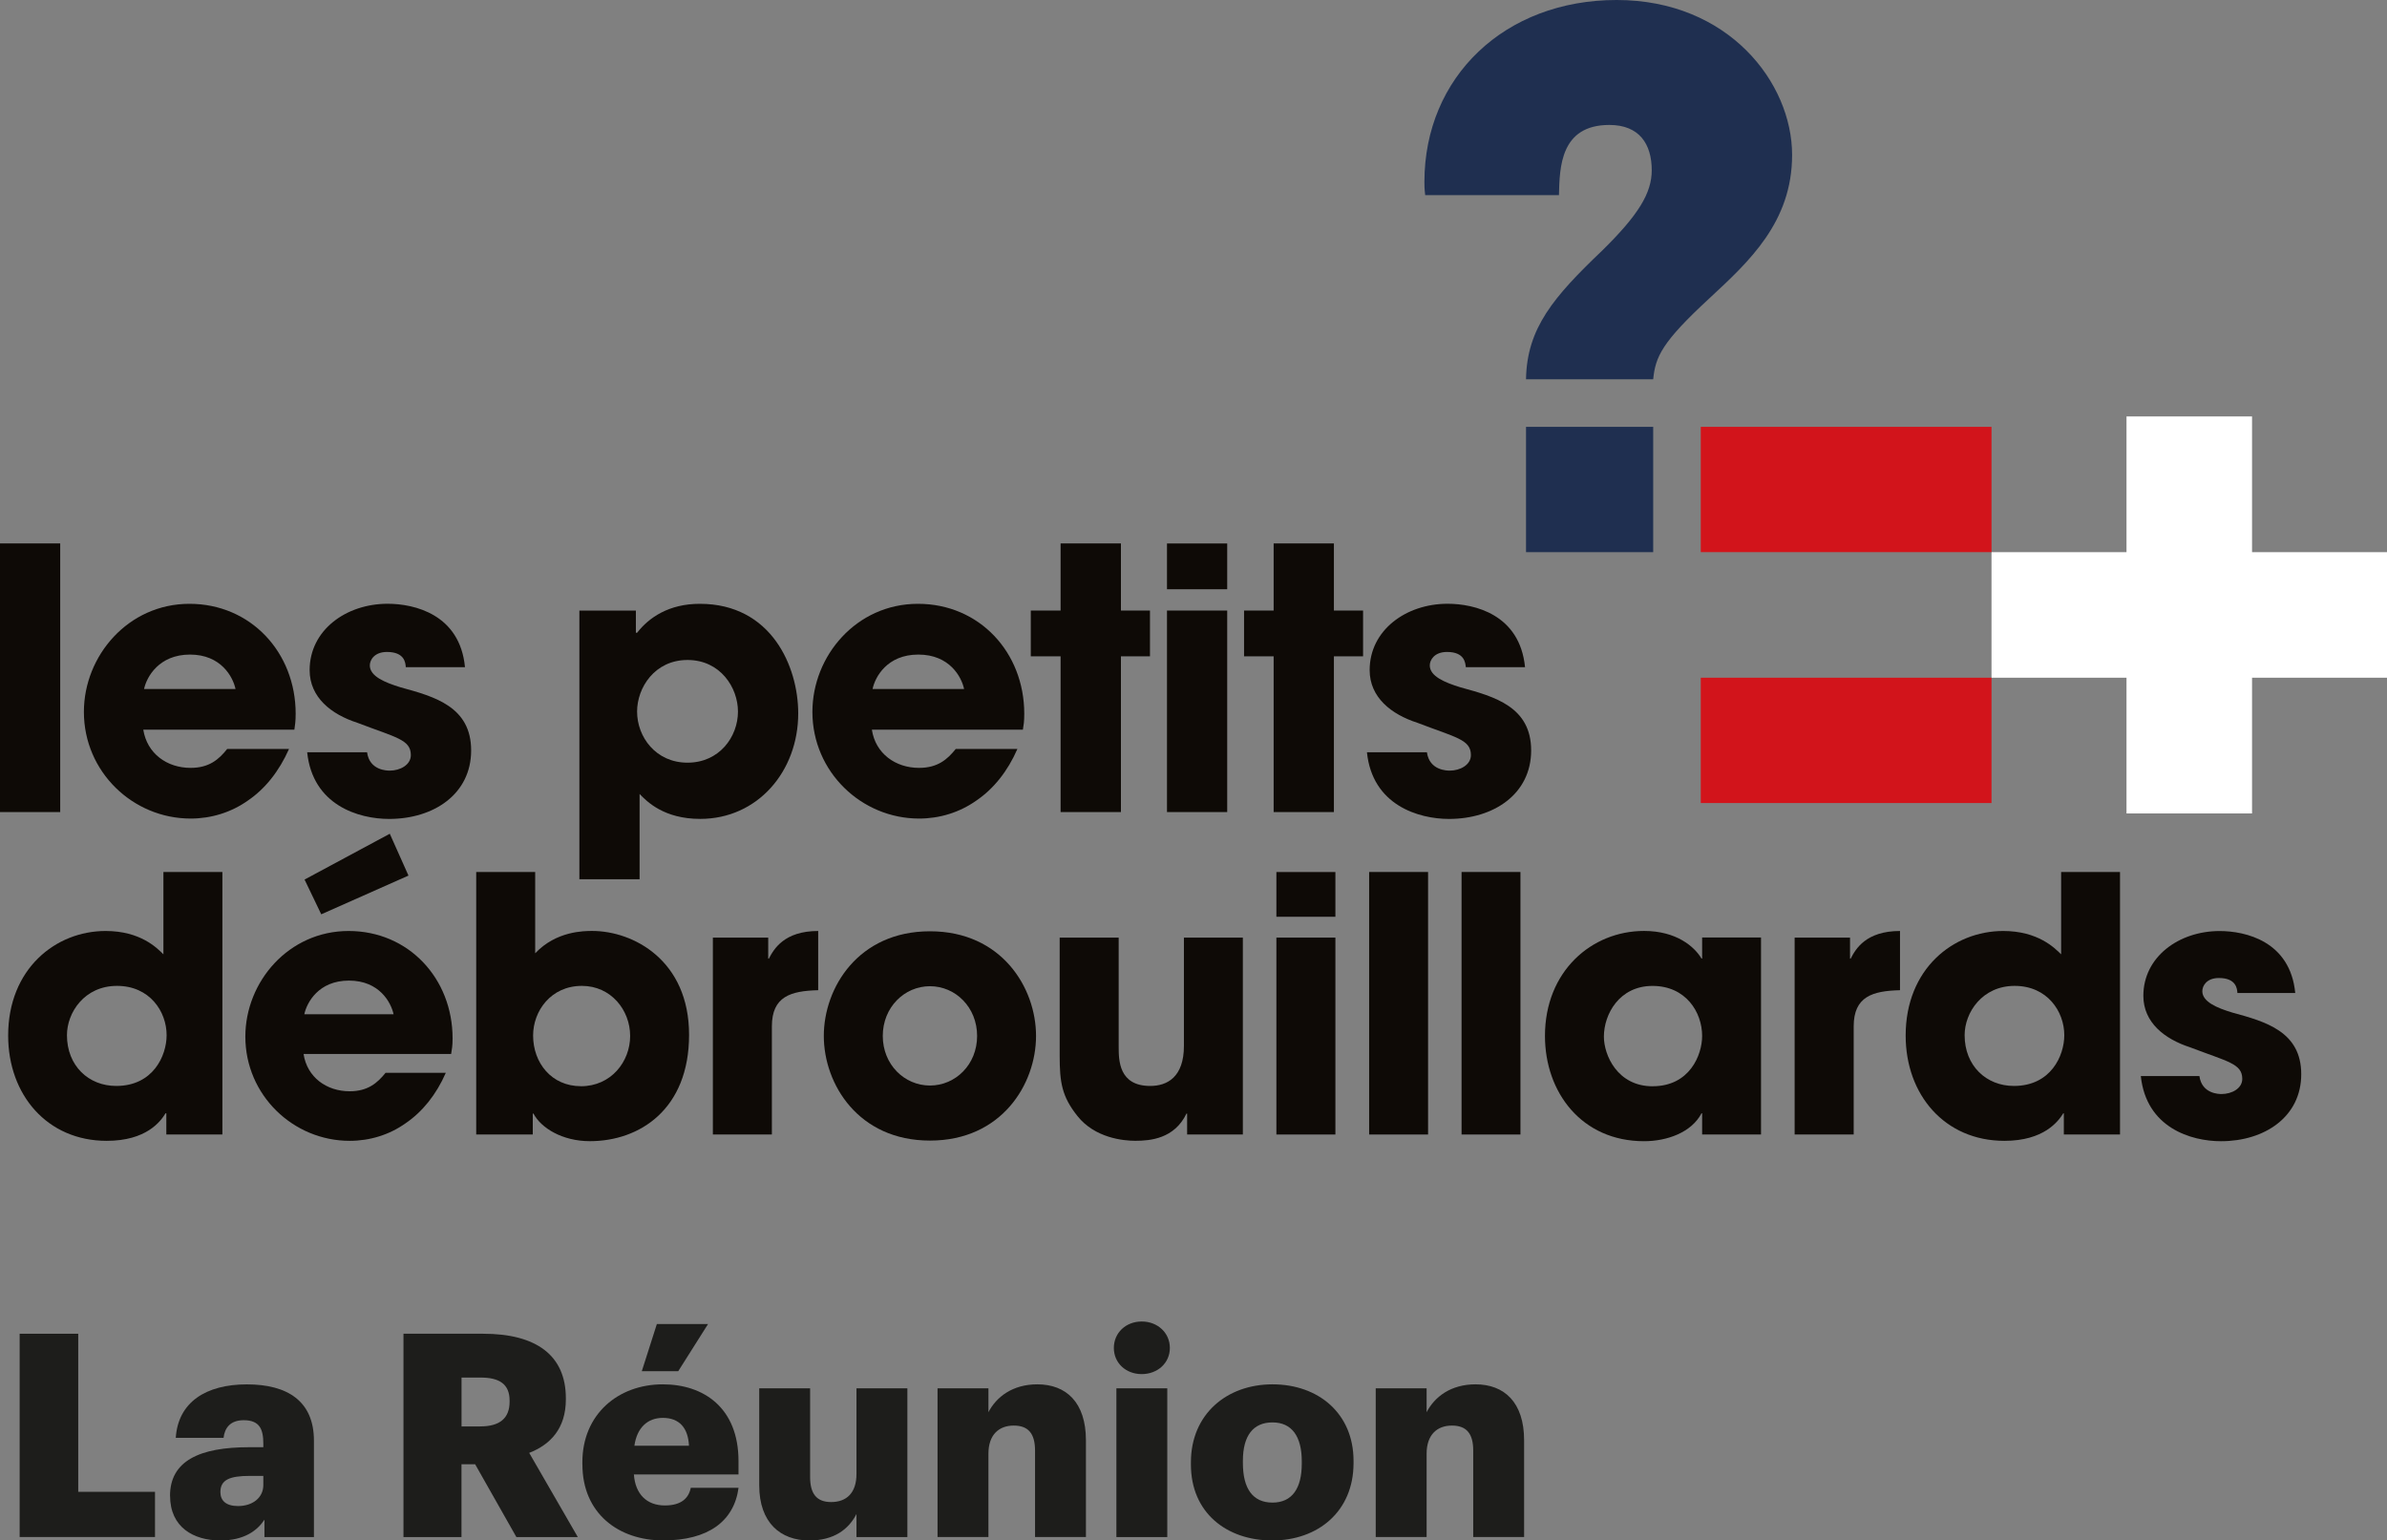 <?xml version="1.0" encoding="UTF-8"?>
<svg id="Calque_2" data-name="Calque 2" xmlns="http://www.w3.org/2000/svg" viewBox="0 0 573.62 370.2">
  <rect x="0" y="0" width="573.62" height="370.2" fill="#808080" stroke="none"/>
  <defs>
    <style>
      .cls-1 {
        fill: #1f2f50;
      }

      .cls-1, .cls-2, .cls-3, .cls-4, .cls-5 {
        stroke-width: 0px;
      }

      .cls-2 {
        fill: #0e0a06;
      }

      .cls-3 {
        fill: #d2141b;
      }

      .cls-4 {
        fill: #fff;
      }

      .cls-5 {
        fill: #1d1d1b;
      }
    </style>
  </defs>
  <g id="Calque_1-2" data-name="Calque 1">
    <g>
      <rect class="cls-2" y="130.6" width="14.47" height="64.56"/>
      <g>
        <path class="cls-2" d="M69.45,180c-2.39,5.38-5.76,9.59-9.86,12.38-4.02,2.86-8.85,4.34-13.77,4.34-13.91,0-25.66-11.25-25.66-25.63,0-13.5,10.65-25.98,25.36-25.98s25.53,11.66,25.53,26.42c0,1.9-.16,2.71-.31,3.83h-36.31c.92,5.74,5.68,9.18,11.38,9.18,4.44,0,6.78-2.02,8.78-4.54h14.85ZM56.6,165.58c-.61-2.88-3.47-8.27-10.94-8.27s-10.43,5.39-11.04,8.27h21.98Z"/>
        <path class="cls-2" d="M97.51,160.35c-.05-1.05-.27-3.67-4.52-3.67-3.04,0-4.12,1.94-4.12,3.23,0,2.62,3.6,4.11,7.42,5.28,8.22,2.24,16.93,4.68,16.93,15.16s-8.97,16.46-19.71,16.46c-7.32,0-18.38-3.28-19.69-16.02h14.39c.59,4.41,4.87,4.41,5.47,4.41,2.45,0,5.05-1.36,5.05-3.73,0-3.75-3.57-4.21-12.83-7.76-6.28-2.02-11.49-6.1-11.49-12.67,0-9.58,8.73-15.94,18.75-15.94,6.37,0,17.37,2.51,18.58,15.24h-14.24Z"/>
        <path class="cls-2" d="M139.23,146.74h13.58v5.33h.29c2.85-3.68,7.67-6.96,15.07-6.96,17.19,0,23.65,15.07,23.65,26.33,0,13.94-9.76,25.36-23.55,25.36-8.74,0-12.82-4.18-14.57-5.99v20.49h-14.47v-64.57ZM177.34,171c0-5.73-4.22-12.39-12.12-12.39s-12.12,6.66-12.12,12.39c0,6.12,4.5,12.29,12.12,12.29s12.12-6.18,12.12-12.29"/>
        <path class="cls-2" d="M244.49,180c-2.35,5.38-5.74,9.59-9.84,12.38-4.04,2.86-8.83,4.34-13.78,4.34-13.87,0-25.64-11.25-25.64-25.63,0-13.5,10.6-25.98,25.36-25.98s25.55,11.66,25.55,26.42c0,1.9-.15,2.71-.33,3.83h-36.29c.87,5.74,5.67,9.18,11.34,9.18,4.46,0,6.79-2.02,8.81-4.54h14.81ZM231.68,165.58c-.6-2.88-3.48-8.27-10.99-8.27s-10.4,5.39-11,8.27h21.99Z"/>
      </g>
      <polygon class="cls-2" points="269.37 146.73 276.35 146.73 276.35 157.73 269.37 157.73 269.37 195.16 254.87 195.16 254.87 157.73 247.71 157.73 247.71 146.73 254.87 146.73 254.87 130.6 269.37 130.6 269.37 146.73"/>
      <path class="cls-2" d="M294.91,141.61h-14.47v-11h14.47v11ZM294.91,195.16h-14.47v-48.43h14.47v48.43Z"/>
      <polygon class="cls-2" points="320.55 146.73 327.56 146.73 327.56 157.73 320.55 157.73 320.55 195.16 306.07 195.16 306.07 157.73 298.96 157.73 298.96 146.73 306.07 146.73 306.07 130.6 320.55 130.6 320.55 146.73"/>
      <g>
        <path class="cls-2" d="M352.25,160.35c-.11-1.05-.29-3.67-4.52-3.67-3.06,0-4.14,1.94-4.14,3.23,0,2.62,3.59,4.11,7.4,5.28,8.22,2.24,16.96,4.68,16.96,15.16s-9,16.46-19.74,16.46c-7.29,0-18.42-3.28-19.72-16.02h14.41c.61,4.41,4.9,4.41,5.51,4.41,2.45,0,5.06-1.36,5.06-3.73,0-3.75-3.59-4.21-12.84-7.76-6.28-2.02-11.49-6.1-11.49-12.67,0-9.58,8.71-15.94,18.74-15.94,6.38,0,17.35,2.51,18.6,15.24h-14.22Z"/>
        <path class="cls-2" d="M537.67,238.63c-.07-1.01-.27-3.59-4.45-3.59-2.97,0-3.98,1.9-3.98,3.16,0,2.55,3.5,4.03,7.23,5.15,8,2.18,16.54,4.57,16.54,14.81s-8.79,16.1-19.29,16.1c-7.15,0-17.96-3.21-19.26-15.66h14.08c.59,4.32,4.77,4.32,5.33,4.32,2.44,0,4.97-1.33,4.97-3.64,0-3.67-3.48-4.12-12.54-7.59-6.12-1.98-11.23-5.96-11.23-12.37,0-9.36,8.53-15.57,18.33-15.57,6.23,0,16.97,2.45,18.17,14.89h-13.91Z"/>
        <path class="cls-2" d="M53.43,272.65h-13.46v-5.1h-.19c-1.18,1.95-4.59,6.62-14.14,6.62-14.32,0-23.68-11.08-23.68-25.3,0-16.03,11.41-25.13,23.42-25.13,8.36,0,12.35,4.07,13.89,5.61v-19.79h14.17v63.09ZM27.93,260.98c8.87,0,12.11-7.27,12.11-12.2,0-5.71-4.08-11.85-11.92-11.85s-12.03,6.42-12.03,11.85c0,7.34,5.18,12.2,11.84,12.2"/>
        <path class="cls-2" d="M107.13,257.83c-2.3,5.26-5.63,9.37-9.65,12.11-3.91,2.78-8.59,4.23-13.45,4.23-13.58,0-25.07-10.99-25.07-25.04,0-13.2,10.41-25.39,24.81-25.39s24.99,11.39,24.99,25.81c0,1.86-.17,2.65-.35,3.75h-35.46c.85,5.6,5.53,8.96,11.08,8.96,4.34,0,6.64-1.97,8.62-4.43h14.48ZM94.58,243.75c-.6-2.81-3.4-8.09-10.72-8.09s-10.13,5.28-10.73,8.09h21.45ZM98.17,210.42l-20.97,9.31-4.01-8.35,20.48-11.01,4.49,10.05Z"/>
        <path class="cls-2" d="M114.43,209.56h14.18v19.54c5.05-5.37,11.77-5.37,13.71-5.37,9.89,0,23.27,7.07,23.27,24.96s-11.86,25.56-23.84,25.56c-6.67,0-11.77-3.21-13.55-6.63h-.17v5.02h-13.59v-63.09ZM139.6,261.05c7.23,0,11.83-5.89,11.83-12.09s-4.6-12.03-11.59-12.03c-7.47,0-11.73,6.05-11.73,11.93,0,6.58,4.43,12.18,11.49,12.18"/>
        <path class="cls-2" d="M171.31,225.33h13.3v5.05h.16c1.2-2.32,3.69-6.64,11.85-6.64v14.23c-6.59.17-11.13,1.49-11.13,8.69v25.99h-14.18v-47.32Z"/>
        <path class="cls-2" d="M223.48,223.81c17.21,0,25.49,13.55,25.49,25.15s-8.28,25.15-25.49,25.15-25.51-13.56-25.51-25.15,8.29-25.15,25.51-25.15M223.48,260.88c6.13,0,11.33-5.02,11.33-11.92s-5.2-11.95-11.33-11.95-11.34,5.05-11.34,11.95,5.21,11.92,11.34,11.92"/>
        <path class="cls-2" d="M298.67,272.65h-13.39v-5.02h-.16c-2.91,6.05-8.72,6.53-12.3,6.53-2.86,0-9.69-.66-13.89-5.94-3.76-4.71-4.28-8.09-4.28-14.57v-28.32h14.18v26.18c0,3.25,0,9.47,7.58,9.47,4.1,0,8.1-2.14,8.1-9.64v-26.01h14.16v47.32Z"/>
      </g>
      <path class="cls-2" d="M320.91,220.32h-14.18v-10.75h14.18v10.75ZM320.91,272.65h-14.18v-47.32h14.18v47.32Z"/>
      <rect class="cls-2" x="329.02" y="209.56" width="14.16" height="63.09"/>
      <rect class="cls-2" x="351.23" y="209.56" width="14.15" height="63.09"/>
      <g>
        <path class="cls-2" d="M423.19,272.65h-14.15v-5.1h-.15c-2.39,4.6-8.29,6.71-13.8,6.71-15.03,0-23.82-11.77-23.82-25.3,0-15.52,11.18-25.23,23.82-25.23,7.74,0,12.1,3.76,13.8,6.64h.15v-5.06h14.15v47.32ZM397.16,261.05c8.87,0,11.88-7.5,11.88-12.09,0-5.72-3.93-12.02-11.92-12.02s-11.69,6.81-11.69,12.19c0,4.43,3.24,11.93,11.73,11.93"/>
        <path class="cls-2" d="M431.27,225.33h13.31v5.05h.16c1.18-2.32,3.67-6.64,11.85-6.64v14.23c-6.57.17-11.13,1.49-11.13,8.69v25.99h-14.19v-47.32Z"/>
        <path class="cls-2" d="M509.46,272.65h-13.5v-5.1h-.13c-1.21,1.95-4.65,6.62-14.15,6.62-14.36,0-23.73-11.08-23.73-25.3,0-16.03,11.42-25.13,23.45-25.13,8.33,0,12.36,4.07,13.91,5.61v-19.79h14.15v63.09ZM483.96,260.98c8.88,0,12.11-7.27,12.11-12.2,0-5.71-4.1-11.85-11.92-11.85s-12.03,6.42-12.03,11.85c0,7.34,5.19,12.2,11.84,12.2"/>
      </g>
      <polygon class="cls-4" points="511.02 100.08 511.02 132.7 478.58 132.7 478.58 162.87 511.02 162.87 511.02 195.49 541.19 195.49 541.19 162.87 573.62 162.87 573.62 132.7 541.19 132.7 541.19 100.08 511.02 100.08"/>
      <path class="cls-1" d="M342.49,46.9c-.19-1.58-.19-2.28-.19-3.16,0-25.29,19.33-43.74,46.19-43.74s42.17,19.85,42.17,37.24c0,16.16-10.38,25.64-19.85,34.43-11.42,10.54-13,14.05-13.53,19.49h-30.56c.18-12.29,6.67-19.84,18.27-30.91,8.77-8.6,11.94-13.87,11.94-19.32,0-6.32-2.99-10.9-10.19-10.9-11.77,0-11.95,10.19-12.11,16.87h-32.14ZM397.28,132.69h-30.56v-30.11h30.56v30.11Z"/>
      <rect class="cls-3" x="408.71" y="102.58" width="69.87" height="30.11"/>
      <rect class="cls-3" x="408.71" y="162.87" width="69.87" height="30.12"/>
      <g>
        <path class="cls-5" d="M4.72,320.53h14.08v37.99h18.45v10.86H4.72v-48.85Z"/>
        <path class="cls-5" d="M40.86,359.48c0-8.4,7.11-11.68,19-11.68h3.42v-.82c0-3.42-.82-5.67-4.71-5.67-3.35,0-4.58,1.98-4.85,4.24h-11.48c.55-8.61,7.31-12.85,17.08-12.85s16.12,4.03,16.12,13.53v23.16h-11.89v-4.17c-1.71,2.6-4.85,4.99-10.59,4.99-6.42,0-12.09-3.14-12.09-10.73ZM63.28,356.88v-2.19h-3.21c-4.92,0-7.11.96-7.11,3.9,0,2.05,1.37,3.35,4.24,3.35,3.48,0,6.08-1.98,6.08-5.06Z"/>
        <path class="cls-5" d="M96.97,320.53h19.13c12.78,0,19.88,5.19,19.88,15.51v.27c0,6.97-3.69,10.86-8.81,12.85l11.68,20.23h-14.76l-9.91-17.49h-3.28v17.49h-13.94v-48.85ZM115.42,342.8c4.71,0,7.04-1.98,7.04-5.94v-.27c0-3.96-2.46-5.53-6.97-5.53h-4.58v11.75h4.51Z"/>
        <path class="cls-5" d="M139.95,351.96v-.55c0-11.48,8.54-18.72,19.34-18.72,9.77,0,18.18,5.6,18.18,18.45v3.21h-25.14c.34,4.71,3.07,7.45,7.45,7.45,4.03,0,5.74-1.84,6.22-4.24h11.48c-1.09,8.06-7.31,12.64-18.11,12.64s-19.41-6.56-19.41-18.24ZM165.57,347.45c-.21-4.3-2.32-6.7-6.29-6.7-3.69,0-6.22,2.39-6.83,6.7h13.12ZM157.85,318.2h12.3l-7.17,11.34h-8.75l3.62-11.34Z"/>
        <path class="cls-5" d="M182.45,356.95v-23.3h12.23v21.32c0,4.03,1.57,6.01,5.06,6.01,3.69,0,6.08-2.19,6.08-6.76v-20.57h12.23v35.74h-12.23v-5.53c-1.91,3.69-5.4,6.35-11.34,6.35-6.9,0-12.03-4.24-12.03-13.26Z"/>
        <path class="cls-5" d="M225.3,333.65h12.23v5.74c1.91-3.69,5.81-6.7,11.75-6.7,6.9,0,11.68,4.3,11.68,13.46v23.23h-12.23v-20.77c0-4.03-1.57-6.01-5.12-6.01s-6.08,2.19-6.08,6.76v20.02h-12.23v-35.74Z"/>
        <path class="cls-5" d="M267.67,323.94c0-3.62,2.87-6.35,6.7-6.35s6.76,2.73,6.76,6.35-2.94,6.29-6.76,6.29-6.7-2.67-6.7-6.29ZM268.28,333.65h12.23v35.74h-12.23v-35.74Z"/>
        <path class="cls-5" d="M286.19,351.96v-.55c0-11.48,8.54-18.72,19.61-18.72s19.47,7.04,19.47,18.38v.55c0,11.62-8.54,18.59-19.54,18.59s-19.54-6.7-19.54-18.24ZM312.83,351.75v-.55c0-6.01-2.39-9.36-7.04-9.36s-7.11,3.21-7.11,9.22v.55c0,6.15,2.39,9.5,7.11,9.5s7.04-3.42,7.04-9.36Z"/>
        <path class="cls-5" d="M330.6,333.65h12.23v5.74c1.91-3.69,5.81-6.7,11.75-6.7,6.9,0,11.68,4.3,11.68,13.46v23.23h-12.23v-20.77c0-4.03-1.57-6.01-5.12-6.01s-6.08,2.19-6.08,6.76v20.02h-12.23v-35.74Z"/>
      </g>
    </g>
  </g>
</svg>